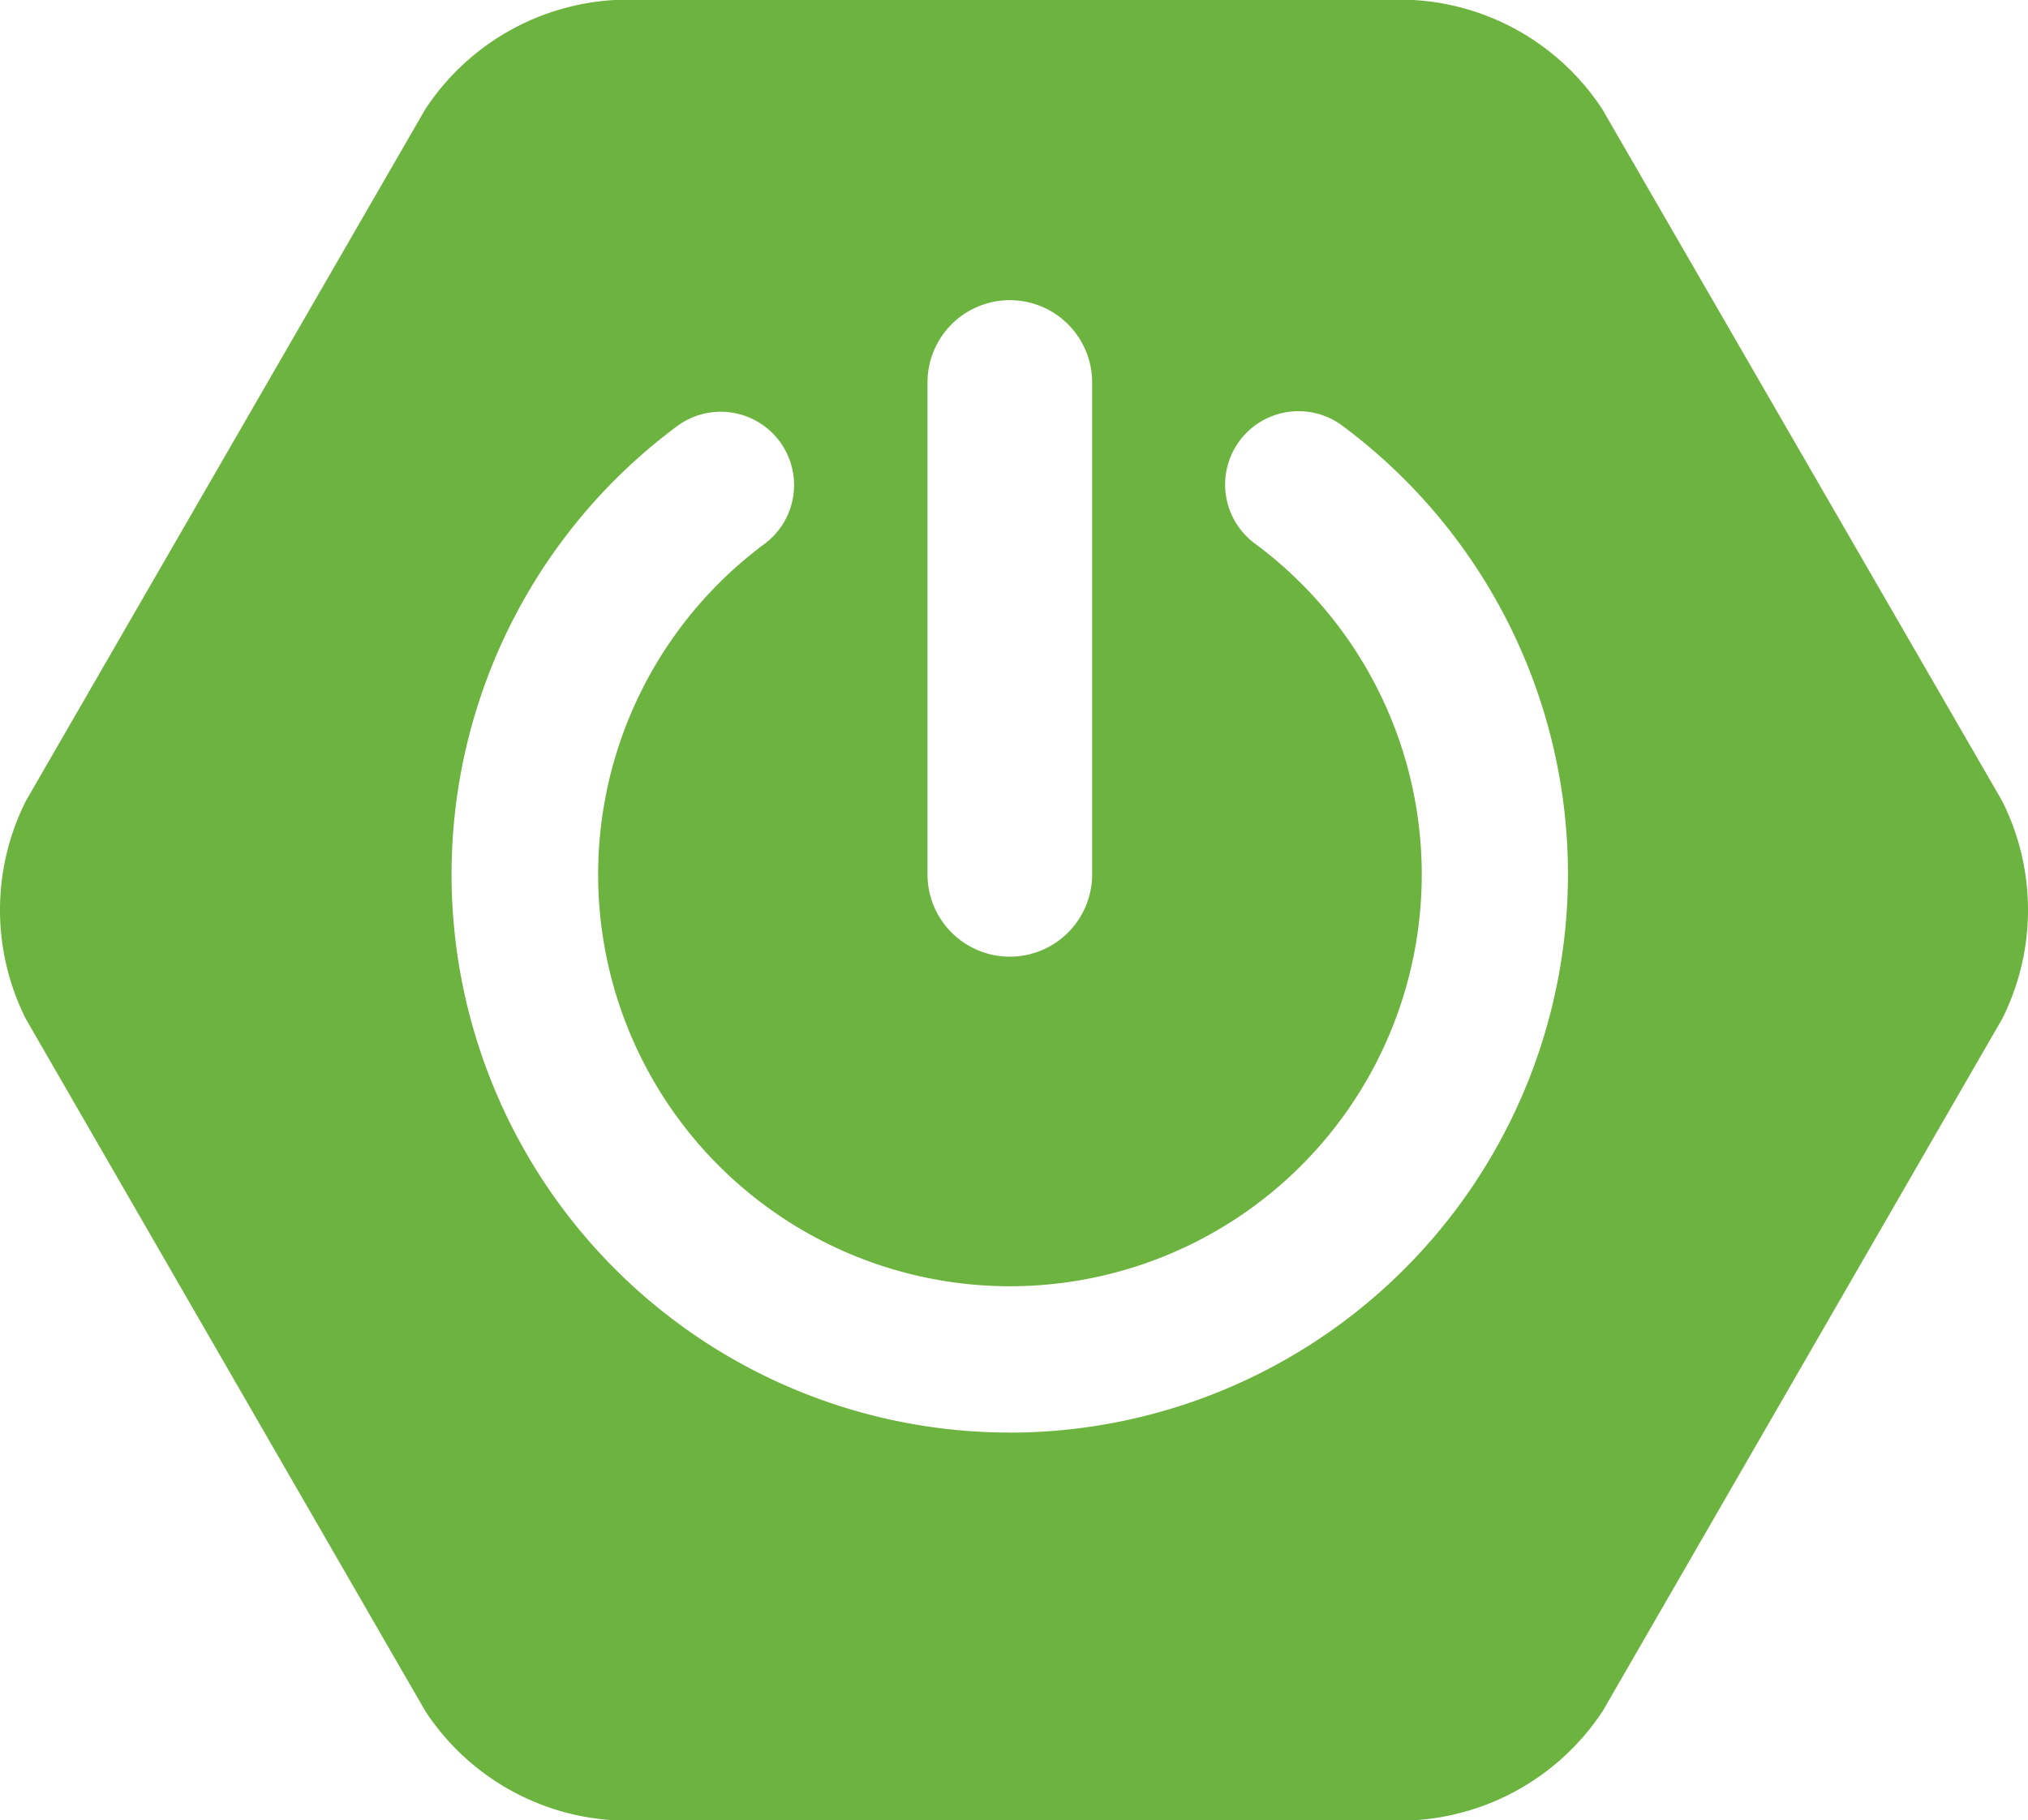 <svg xmlns="http://www.w3.org/2000/svg" width="35.645" height="32" viewBox="0 0 35.645 32">
  <path id="spring-boot" d="M35.264,14.078,28.239,1.922A4.258,4.258,0,0,0,24.912,0H10.876A4.269,4.269,0,0,0,7.549,1.922L.531,14.078a4.264,4.264,0,0,0,0,3.837L7.549,30.078A4.258,4.258,0,0,0,10.876,32H24.919a4.28,4.28,0,0,0,3.327-1.922l7.018-12.163A4.264,4.264,0,0,0,35.264,14.078ZM16.377,6.724a1.447,1.447,0,1,1,2.894,0v8.647a1.447,1.447,0,1,1-2.894,0Zm1.447,18.46A9.813,9.813,0,0,1,11.974,7.493a1.289,1.289,0,0,1,1.538,2.069,7.238,7.238,0,1,0,8.6-.021,1.29,1.29,0,0,1,1.531-2.076,9.818,9.818,0,0,1-5.823,17.72Z" transform="translate(-0.075)" fill="#6db33f"/>
</svg>
